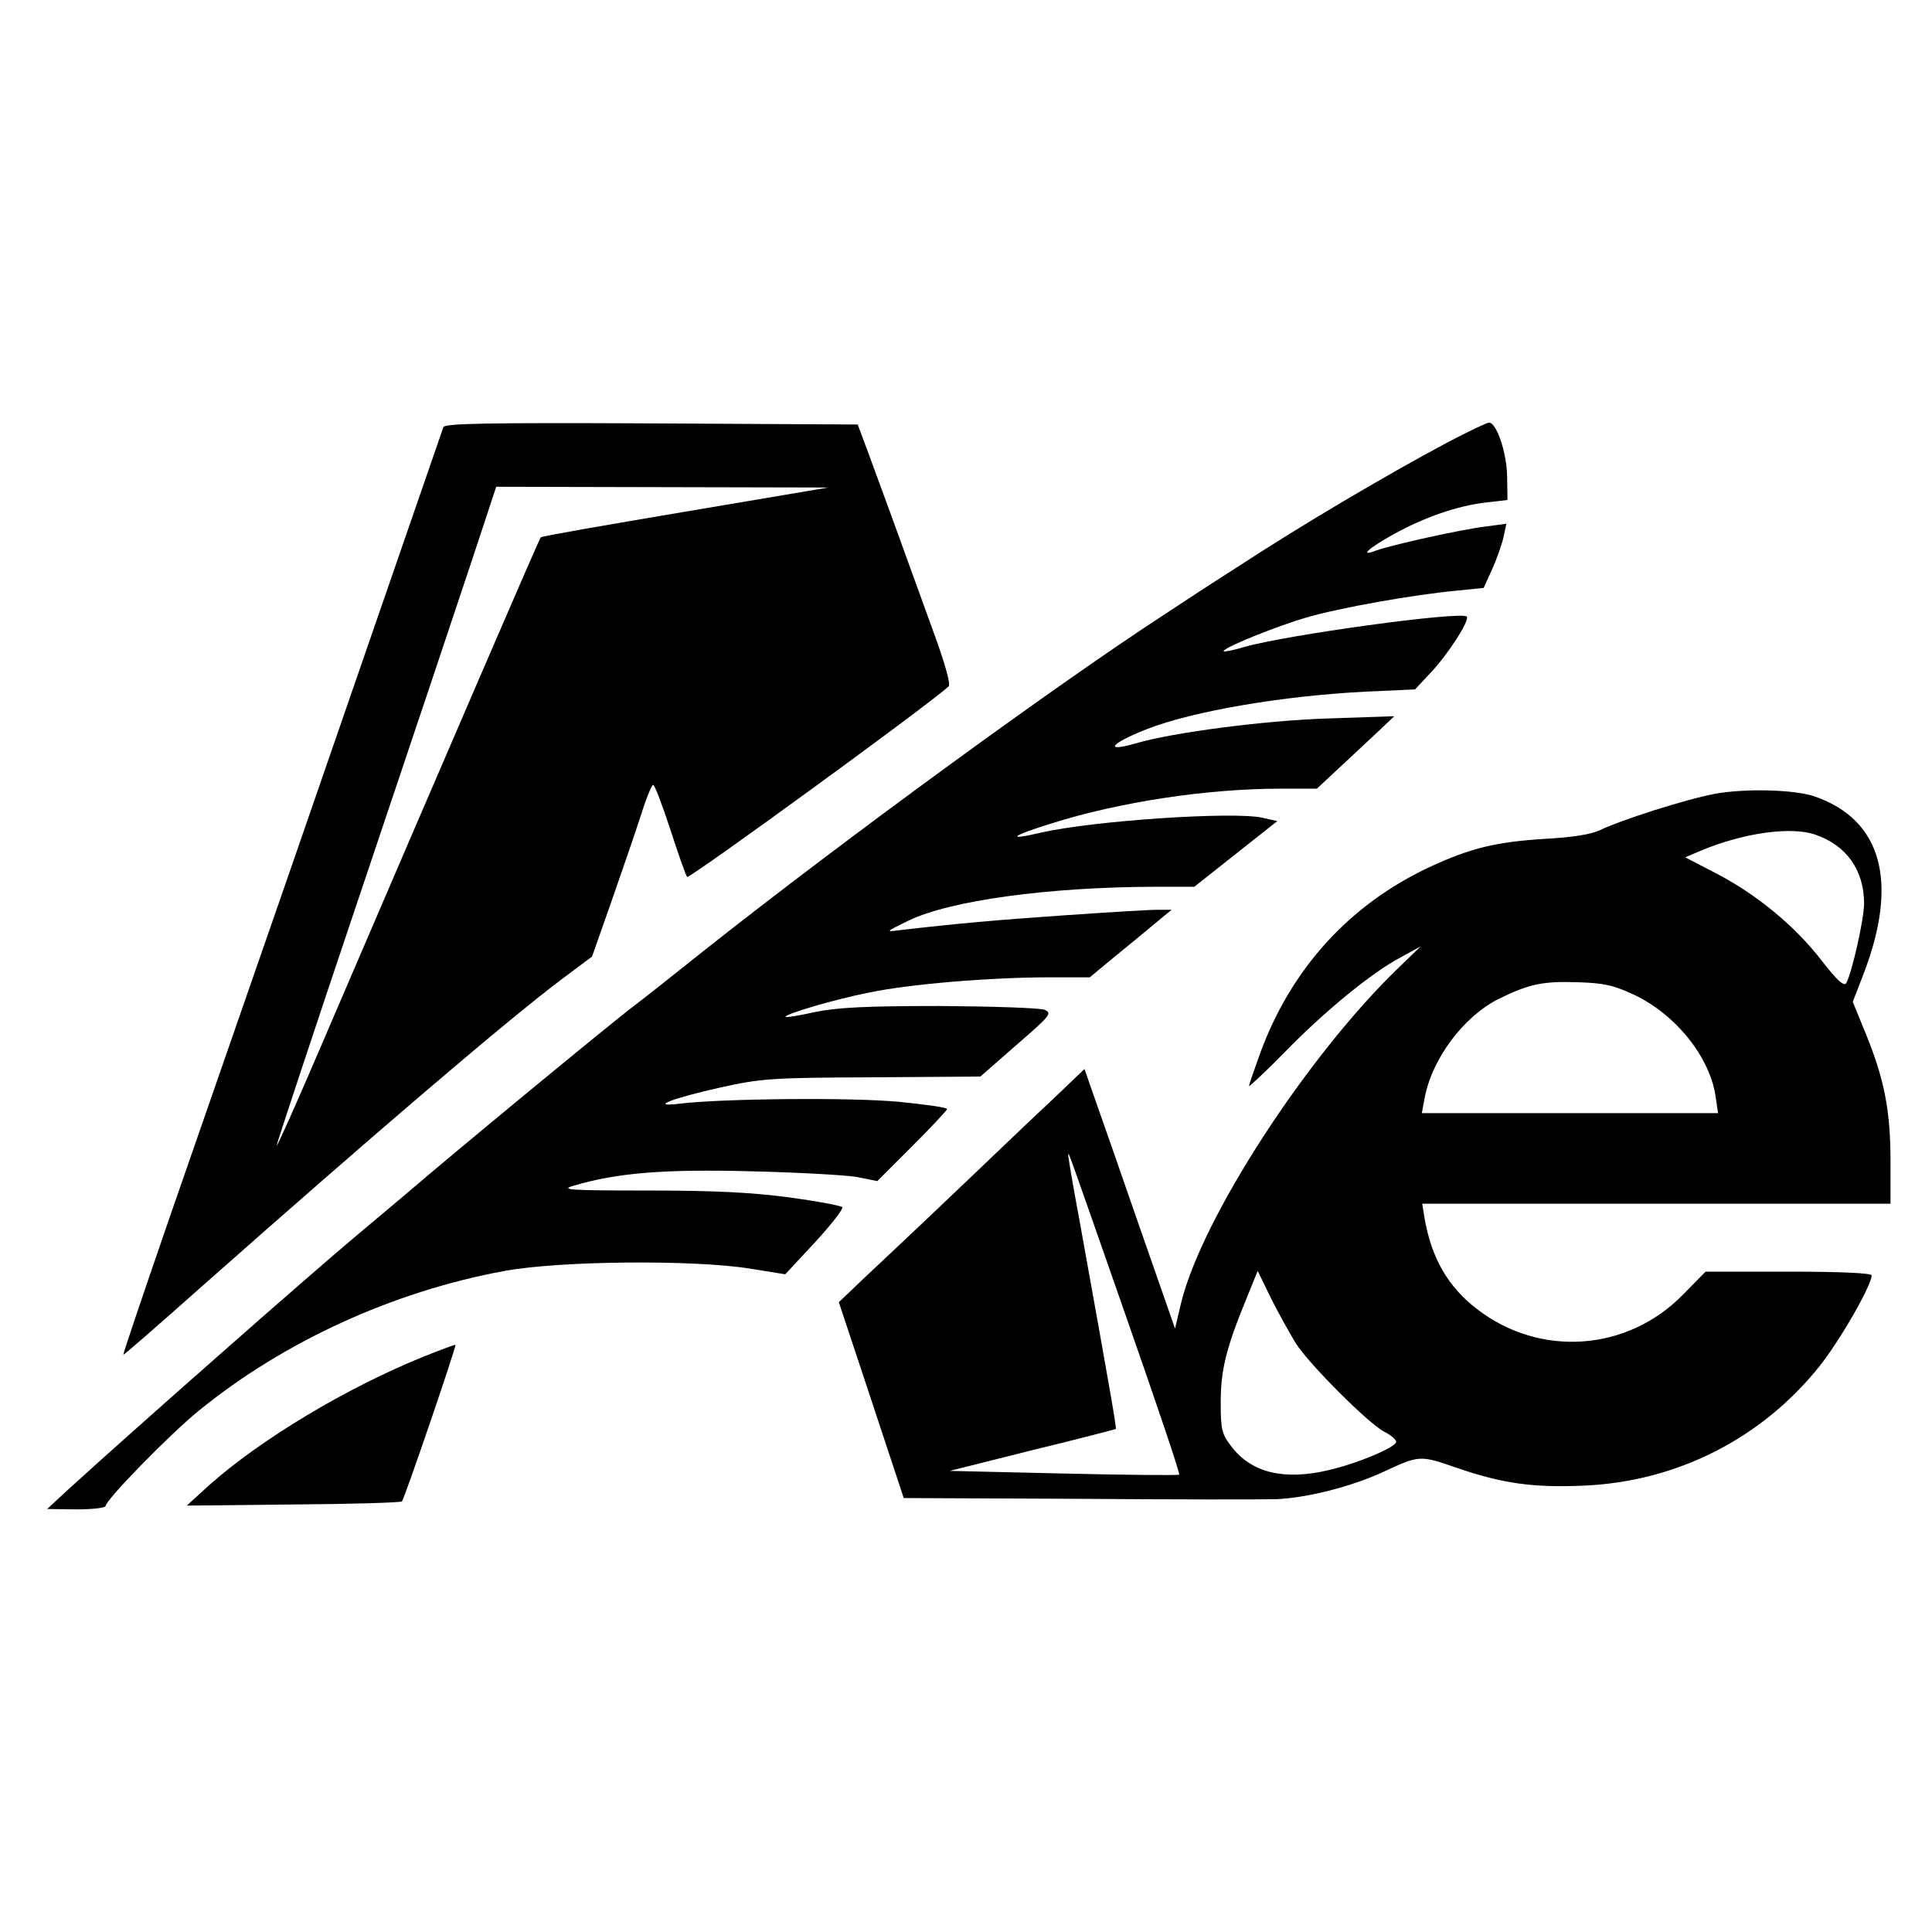 <?xml version="1.0" standalone="no"?>
<!DOCTYPE svg PUBLIC "-//W3C//DTD SVG 20010904//EN"
 "http://www.w3.org/TR/2001/REC-SVG-20010904/DTD/svg10.dtd">
<svg version="1.0" xmlns="http://www.w3.org/2000/svg"
 width="512pt" height="512pt" viewBox="0 0 512 512"
 preserveAspectRatio="xMidYMid meet">
<g transform="translate(0,512) scale(0.1,-0.1)"
fill="#000000" stroke="none">
<path d="M1175 3988 c-6 -17 -172 -498 -409 -1183 -103 -297 -245 -705 -315
-907 -70 -203 -126 -368 -124 -368 3 0 100 85 216 188 443 392 796 694 943
805 l83 62 51 145 c28 80 63 182 78 228 14 45 29 82 33 82 4 0 24 -53 45 -117
21 -65 41 -122 45 -127 5 -6 636 453 693 505 6 5 -10 62 -39 141 -96 266 -147
405 -174 478 l-28 75 -547 3 c-432 2 -548 0 -551 -10z m641 -224 c-208 -35
-381 -65 -383 -68 -4 -4 -223 -512 -580 -1343 -64 -150 -118 -271 -120 -269
-1 1 99 304 223 672 124 368 255 760 292 871 l67 203 440 -1 440 -1 -379 -64z"/>
<path d="M3835 3947 c-165 -88 -390 -221 -561 -333 -66 -42 -150 -97 -189
-123 -283 -184 -849 -597 -1214 -886 -90 -72 -175 -139 -190 -150 -50 -37
-482 -393 -606 -500 -39 -33 -95 -80 -125 -105 -126 -105 -609 -531 -770 -678
l-55 -51 78 -1 c42 0 77 4 77 9 0 16 169 189 245 251 225 184 517 318 813 372
148 27 500 30 650 6 l93 -15 80 86 c43 47 75 88 71 92 -4 4 -68 16 -142 26
-99 13 -198 18 -374 18 -210 0 -233 2 -195 13 115 34 240 44 469 38 124 -3
250 -10 280 -15 l55 -11 93 93 c50 50 92 95 92 98 0 4 -57 12 -127 19 -122 12
-470 9 -583 -5 -82 -10 -17 15 109 43 108 24 136 26 402 27 l287 2 96 84 c90
78 95 84 74 93 -13 5 -138 9 -278 10 -197 0 -272 -4 -330 -16 -41 -9 -76 -15
-78 -13 -7 6 127 46 218 64 108 23 324 41 482 41 l106 0 70 58 c38 31 87 71
108 89 l39 32 -30 0 c-16 1 -127 -6 -245 -14 -189 -13 -300 -23 -445 -40 -39
-5 -39 -5 22 25 112 54 371 89 653 90 l105 0 110 87 110 87 -40 9 c-78 17
-446 -8 -584 -39 -97 -23 -84 -10 26 24 181 57 412 92 609 92 l94 0 62 58 c35
32 81 76 103 96 l40 38 -175 -6 c-165 -5 -412 -37 -510 -66 -87 -25 -67 0 30
38 123 48 361 88 578 99 l132 6 43 46 c45 48 103 138 94 147 -15 15 -482 -49
-591 -81 -27 -8 -51 -13 -53 -11 -7 7 140 67 221 90 85 25 281 60 399 71 l69
7 23 51 c13 29 26 67 30 86 l7 33 -53 -7 c-67 -8 -255 -50 -292 -64 -47 -18
-21 6 46 43 81 45 168 75 242 84 l60 7 -1 63 c-1 63 -28 142 -48 142 -6 0 -56
-24 -111 -53z"/>
<path d="M4543 3016 c-78 -15 -247 -69 -303 -96 -23 -11 -72 -19 -145 -23
-129 -8 -198 -24 -309 -76 -210 -99 -364 -268 -446 -491 -16 -45 -30 -84 -30
-88 0 -3 42 36 93 88 107 110 233 213 309 253 l53 29 -58 -56 c-243 -234 -522
-664 -577 -889 l-16 -68 -97 278 c-53 153 -107 308 -120 344 l-23 66 -89 -85
c-50 -46 -166 -158 -260 -247 -93 -89 -200 -189 -236 -223 l-66 -63 86 -259
86 -260 460 -2 c253 -2 489 -2 526 -1 81 3 199 33 282 71 99 46 99 46 195 13
124 -43 206 -54 341 -48 245 11 468 124 621 314 54 67 140 216 140 243 0 6
-77 10 -220 10 l-220 0 -59 -60 c-148 -152 -380 -168 -547 -39 -77 59 -121
136 -139 242 l-6 37 621 0 620 0 0 113 c0 133 -16 215 -64 334 l-36 88 29 75
c93 243 48 407 -129 469 -54 19 -187 22 -267 7z m268 -108 c82 -28 129 -94
129 -182 0 -42 -32 -183 -47 -211 -6 -10 -23 5 -66 60 -70 91 -172 175 -280
231 l-81 42 40 17 c111 47 240 66 305 43z m-481 -424 c112 -53 203 -167 217
-273 l6 -41 -393 0 -392 0 7 38 c19 105 103 218 197 265 80 39 115 47 208 44
71 -2 96 -8 150 -33z m-1344 -858 c79 -226 142 -412 139 -414 -2 -2 -140 -1
-306 3 l-302 7 219 55 c120 29 219 55 221 56 2 3 -10 75 -97 557 -17 91 -30
167 -29 170 1 7 -4 21 155 -434z m448 -66 c36 -56 192 -212 234 -234 18 -9 32
-21 32 -27 0 -14 -101 -57 -179 -75 -118 -28 -205 -7 -258 63 -25 33 -28 44
-28 117 0 86 15 145 68 274 l30 74 36 -74 c20 -40 50 -93 65 -118z"/>
<path d="M1123 1525 c-205 -83 -432 -219 -570 -342 l-58 -53 282 3 c155 1 284
5 288 8 7 7 145 412 142 415 -1 1 -39 -13 -84 -31z"/>
</g>
</svg>
